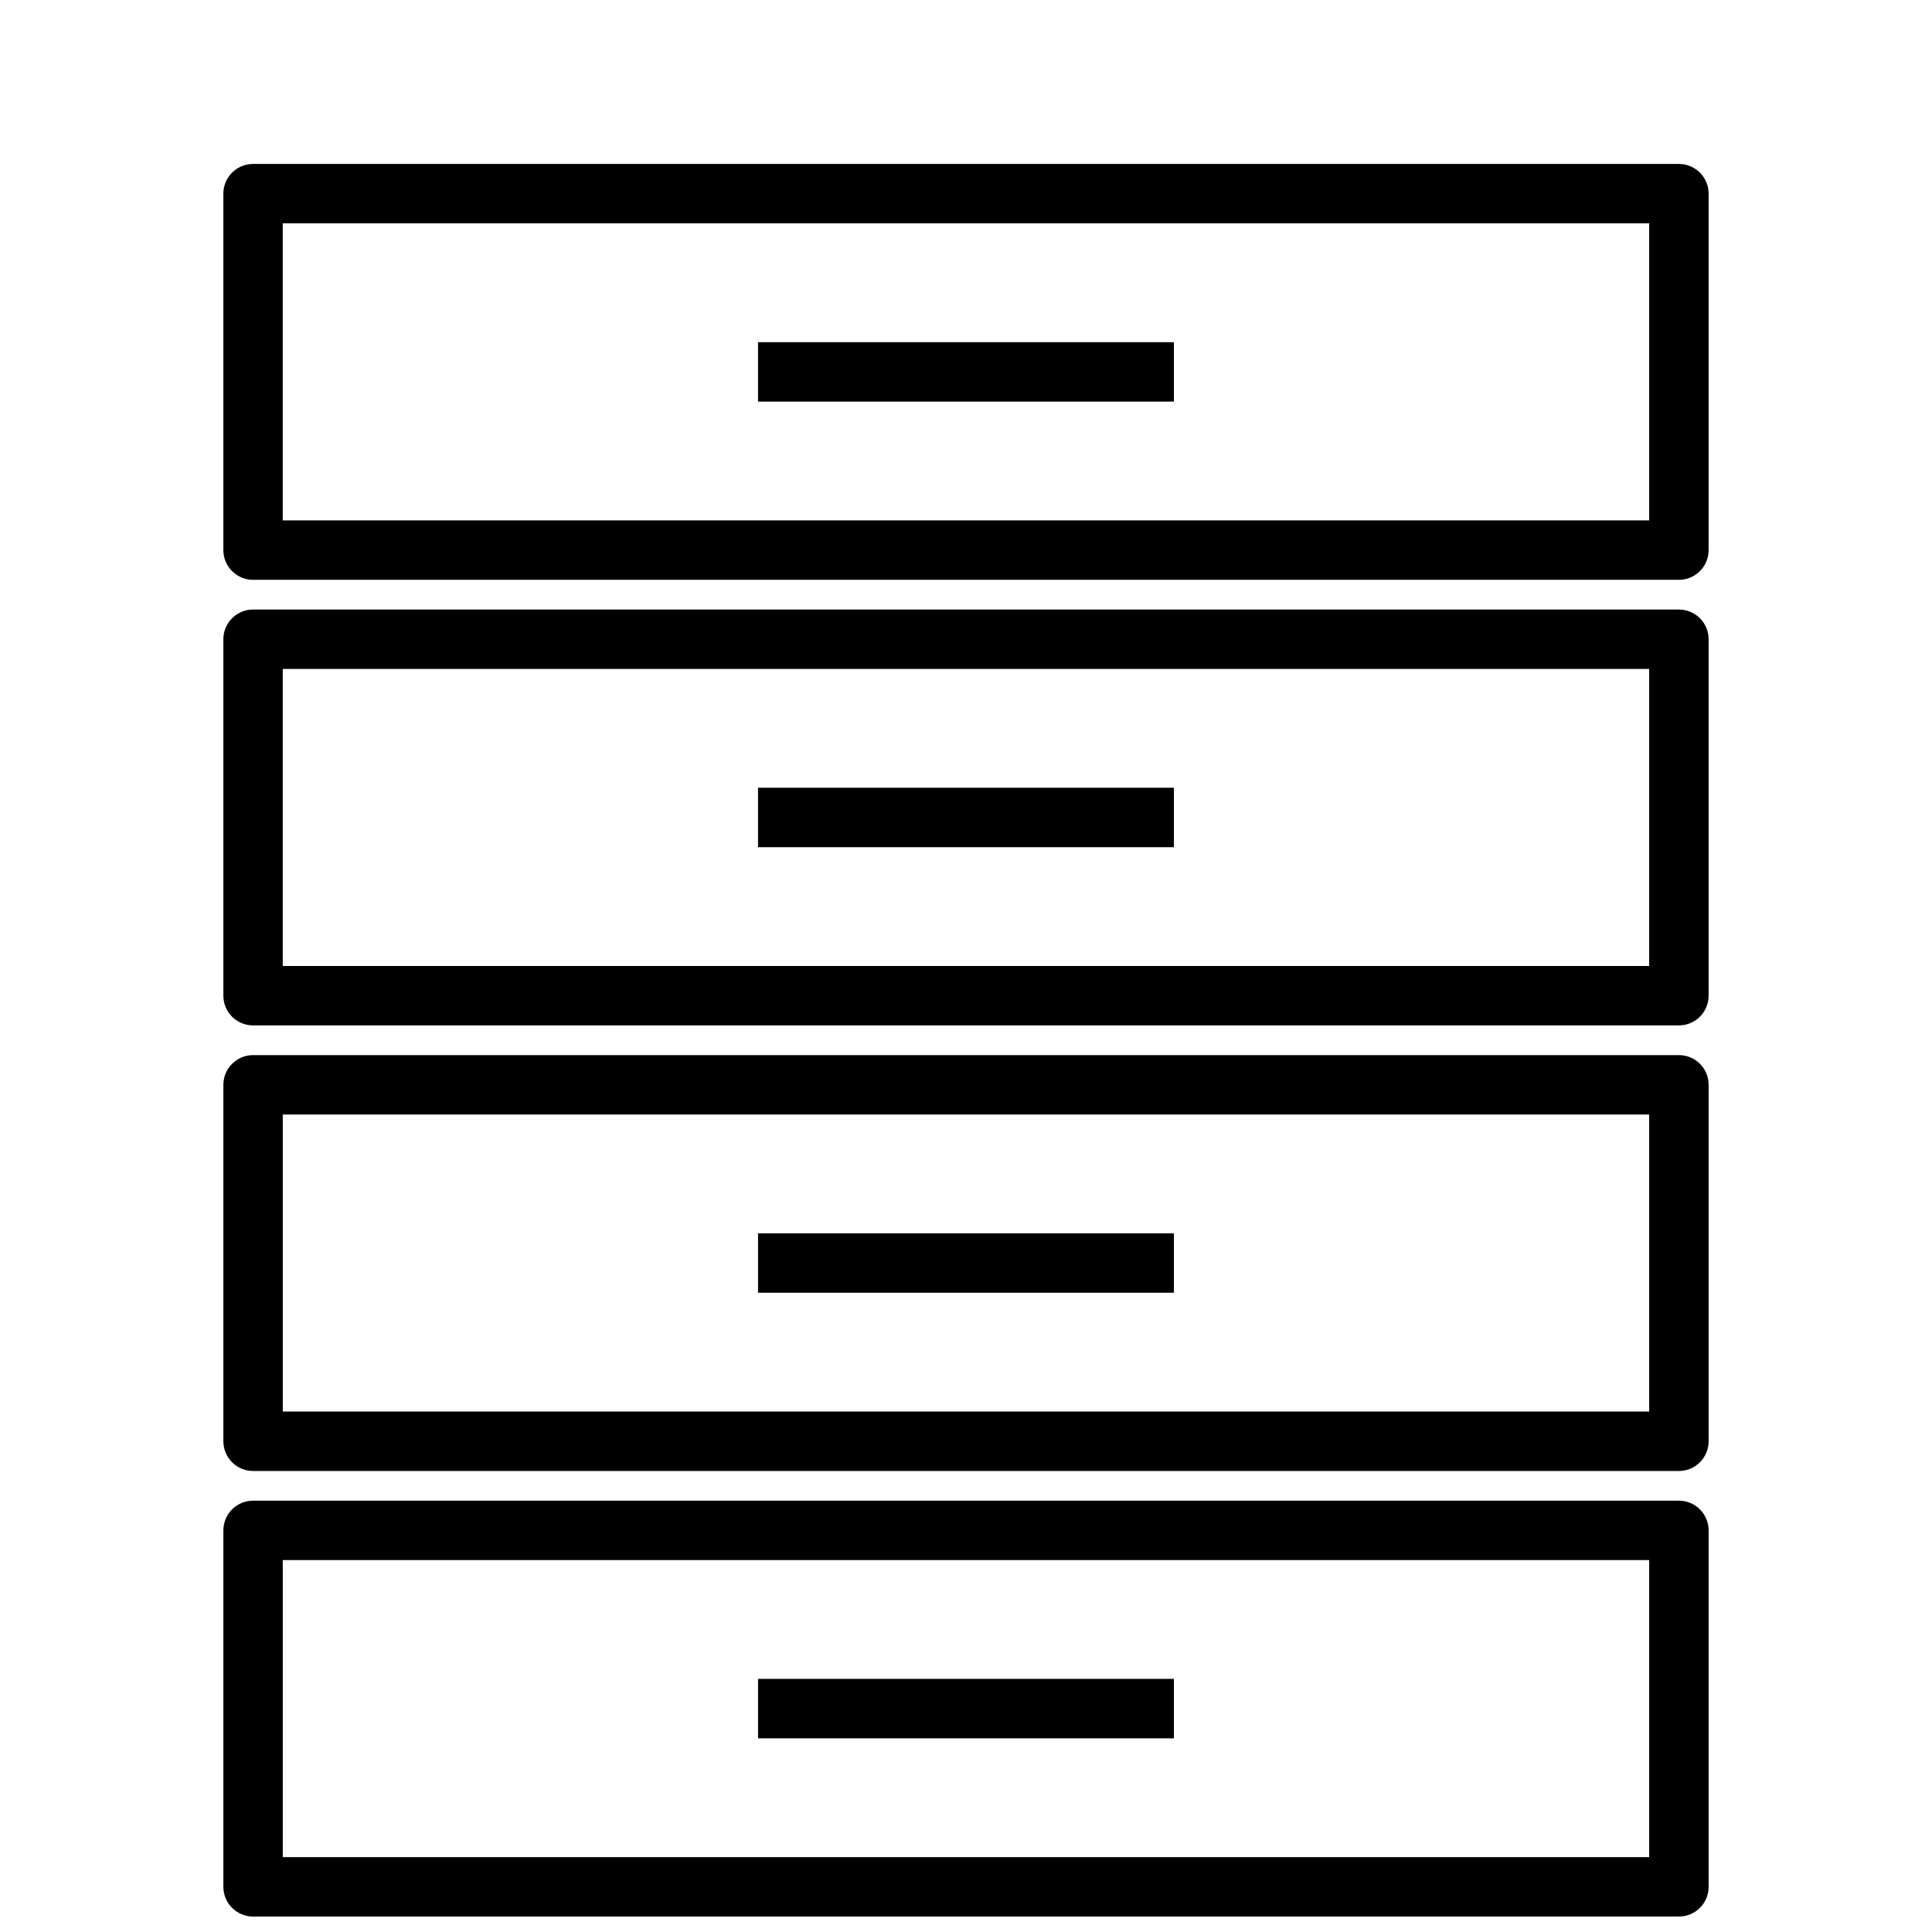 <?xml version="1.0" encoding="UTF-8"?>
<!-- Uploaded to: ICON Repo, www.svgrepo.com, Generator: ICON Repo Mixer Tools -->
<svg width="800px" height="800px" version="1.1" viewBox="144 144 512 512" xmlns="http://www.w3.org/2000/svg">
 <defs>
  <clipPath id="a">
   <path d="m203 187h394v464.9h-394z"/>
  </clipPath>
 </defs>
 <g clip-path="url(#a)">
  <path d="m218.94 439.36v78.719h362.11v-78.719zm-7.871-15.746h377.86c4.348 0 7.875 3.527 7.875 7.875v94.461c0 4.348-3.527 7.875-7.875 7.875h-377.86c-4.348 0-7.871-3.527-7.871-7.875v-94.461c0-4.348 3.523-7.875 7.871-7.875zm133.82 47.234h110.21v15.742h-110.21zm-125.95 86.59v78.723h362.11v-78.723zm-7.871-15.742h377.86c4.348 0 7.875 3.523 7.875 7.871v94.465c0 4.348-3.527 7.871-7.875 7.871h-377.86c-4.348 0-7.871-3.523-7.871-7.871v-94.465c0-4.348 3.523-7.871 7.871-7.871zm133.82 47.23h110.21v15.746h-110.21zm-125.95-267.65v78.723h362.11v-78.723zm-7.871-15.742h377.86c4.348 0 7.875 3.523 7.875 7.871v94.465c0 4.348-3.527 7.871-7.875 7.871h-377.86c-4.348 0-7.871-3.523-7.871-7.871v-94.465c0-4.348 3.523-7.871 7.871-7.871zm133.82 47.23h110.21v15.746h-110.21zm-125.95-149.57v78.719h362.11v-78.719zm-7.871-15.746h377.86c4.348 0 7.875 3.523 7.875 7.871v94.465c0 4.348-3.527 7.875-7.875 7.875h-377.86c-4.348 0-7.871-3.527-7.871-7.875v-94.465c0-4.348 3.523-7.871 7.871-7.871zm133.82 47.234h110.21v15.742h-110.21z"/>
 </g>
</svg>